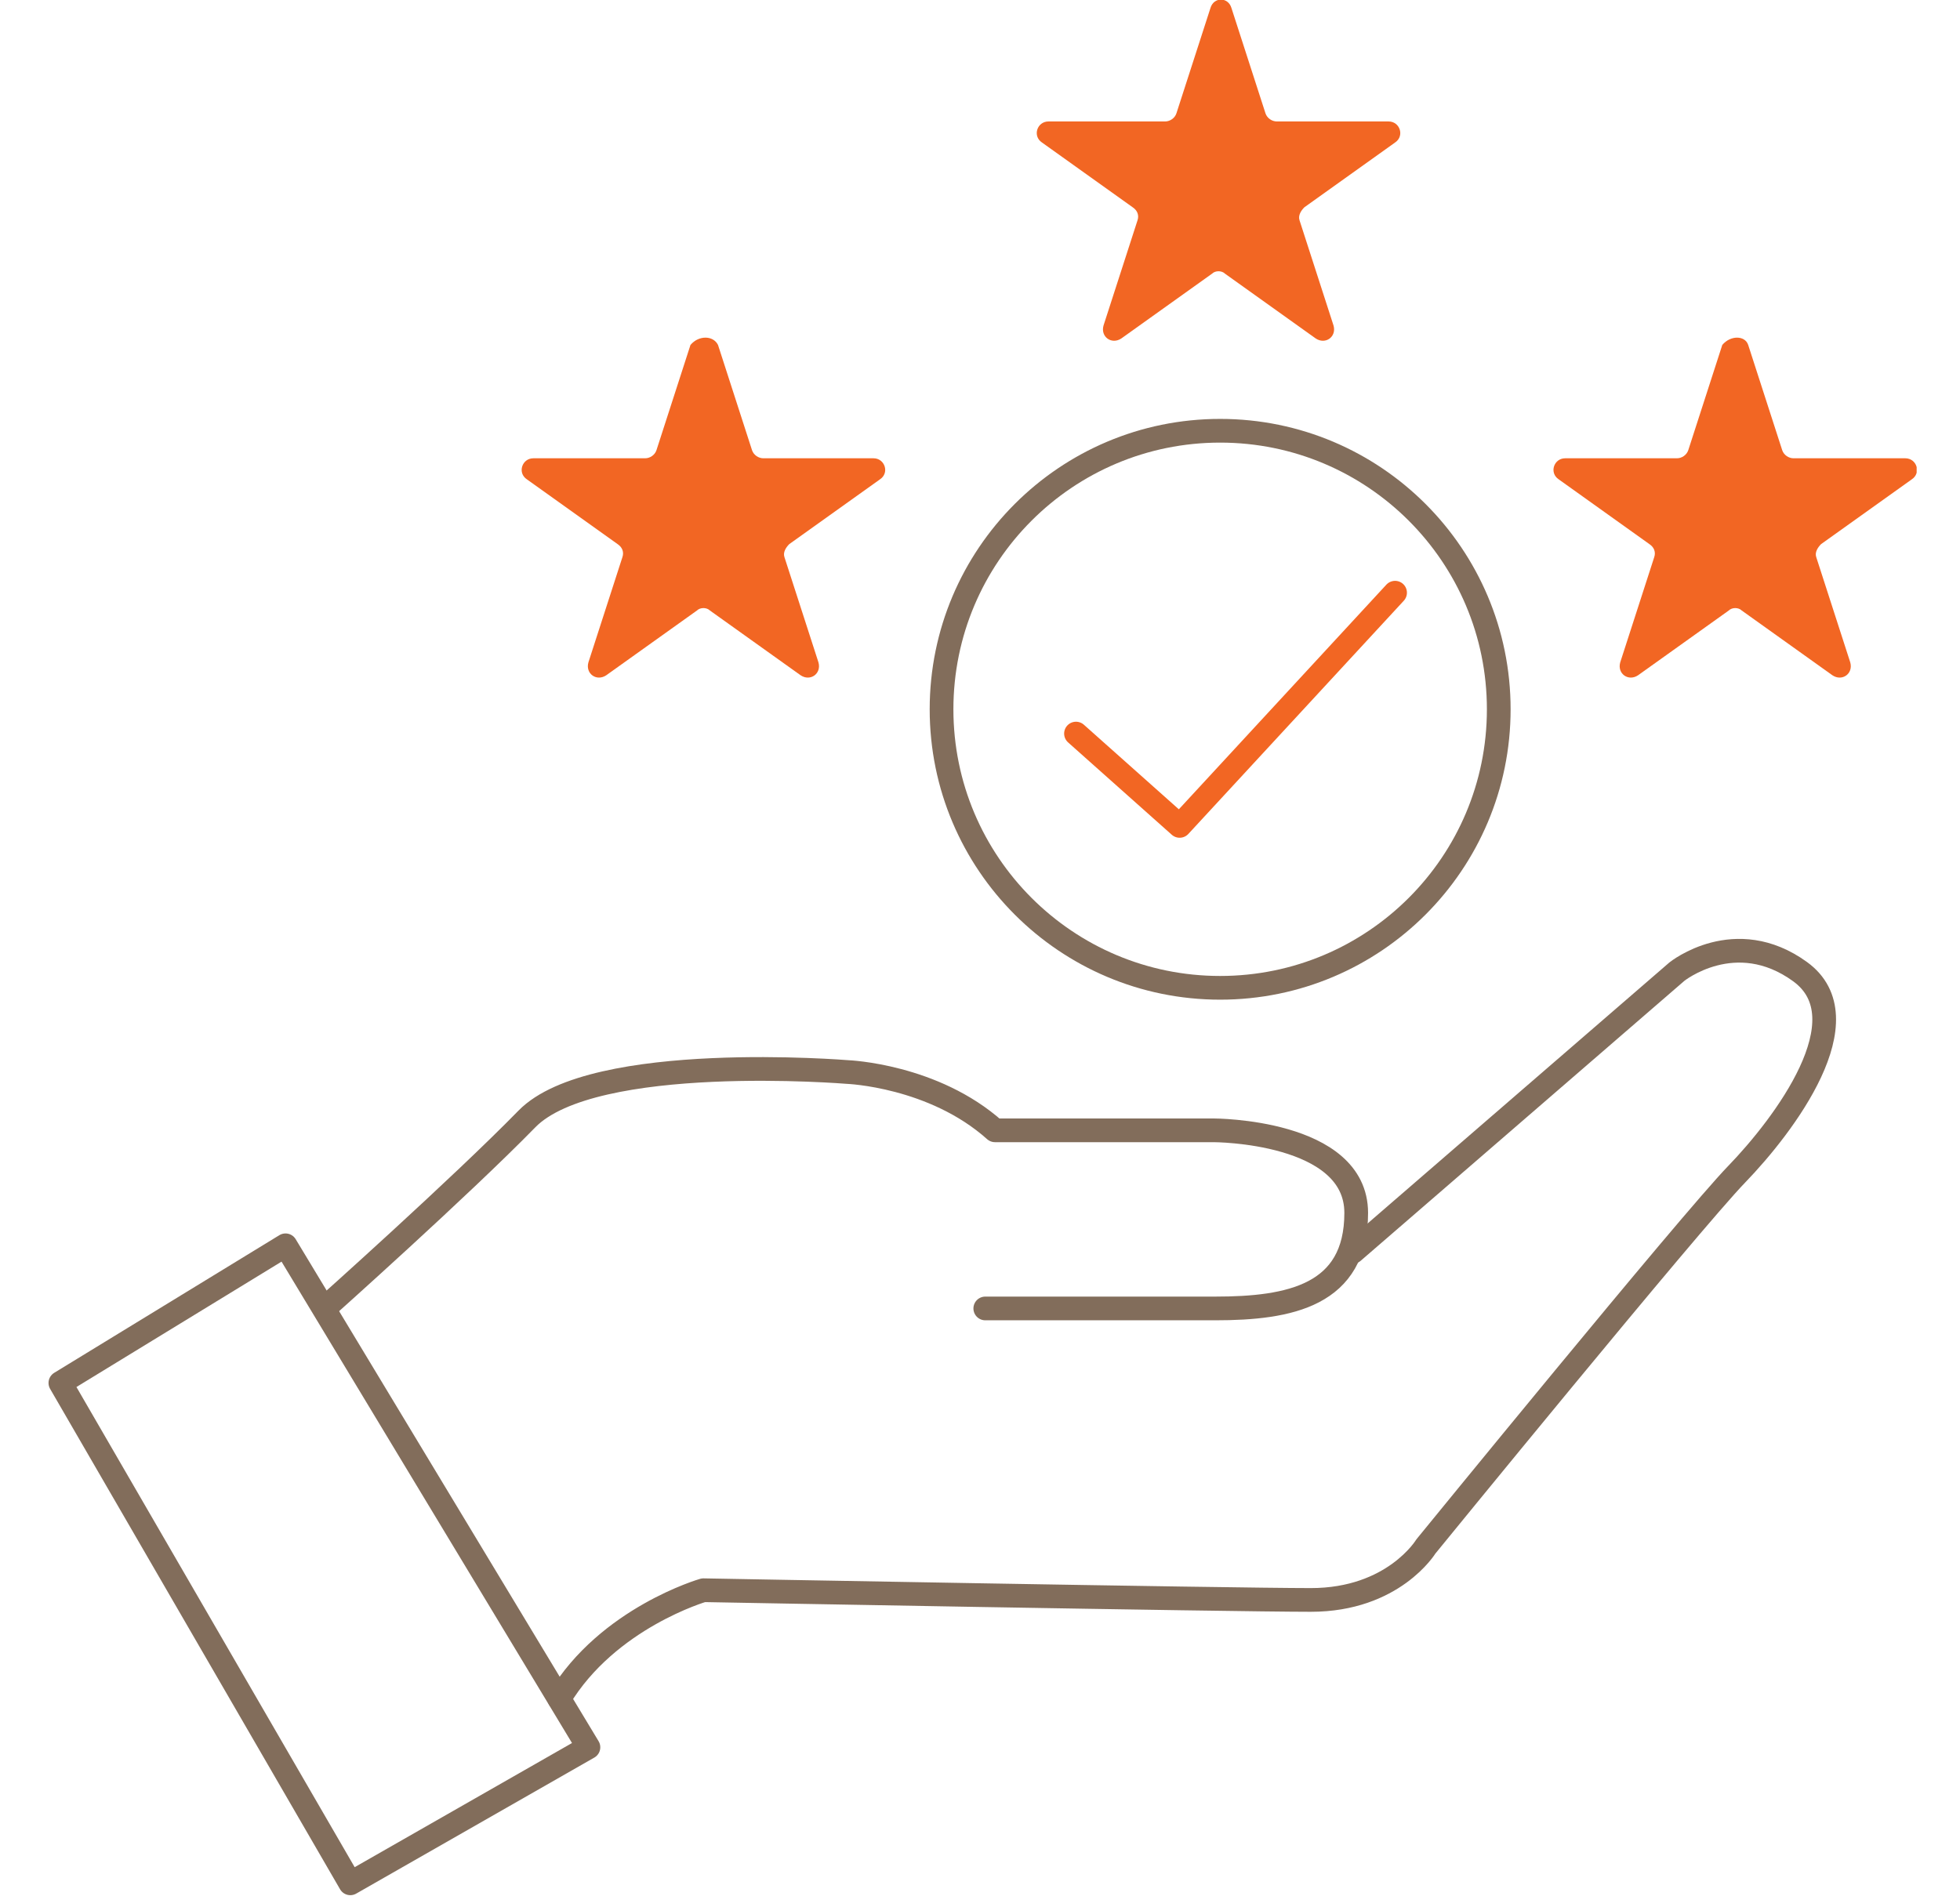 <svg width="124" height="120" viewBox="0 0 124 120" fill="none" xmlns="http://www.w3.org/2000/svg">
<g clip-path="url(#clip0_4645_21)">
<path d="M77.193 62.511C86.928 62.511 94.819 54.619 94.819 44.885C94.819 35.15 86.928 27.259 77.193 27.259C67.459 27.259 59.567 35.15 59.567 44.885C59.567 54.619 67.459 62.511 77.193 62.511Z" stroke="#826D5B" stroke-width="1.5" stroke-miterlimit="10" stroke-linecap="round" stroke-linejoin="round"/>
<path d="M68.073 46.422L74.631 52.264L88.26 37.507" stroke="#F26623" stroke-width="1.5" stroke-miterlimit="10" stroke-linecap="round" stroke-linejoin="round"/>
<path d="M77.91 0.513L80.062 7.174C80.165 7.481 80.472 7.686 80.78 7.686H87.85C88.568 7.686 88.875 8.608 88.26 9.018L82.522 13.117C82.317 13.322 82.112 13.63 82.214 13.937L84.366 20.598C84.571 21.315 83.854 21.828 83.239 21.418L77.5 17.319C77.295 17.114 76.885 17.114 76.68 17.319L70.942 21.418C70.327 21.828 69.61 21.315 69.815 20.598L71.967 13.937C72.069 13.63 71.967 13.322 71.659 13.117L65.921 9.018C65.306 8.608 65.613 7.686 66.33 7.686H73.709C74.016 7.686 74.324 7.481 74.426 7.174L76.578 0.513C76.783 -0.205 77.705 -0.205 77.91 0.513Z" fill="#F26623"/>
<path d="M110.6 21.828L112.752 28.489C112.855 28.796 113.162 29.001 113.47 29.001H120.541C121.258 29.001 121.565 29.924 120.951 30.333L115.212 34.432C115.007 34.637 114.802 34.945 114.904 35.252L117.056 41.913C117.261 42.631 116.544 43.143 115.929 42.733L110.191 38.634C109.986 38.429 109.576 38.429 109.371 38.634L103.632 42.733C103.017 43.143 102.3 42.631 102.505 41.913L104.657 35.252C104.759 34.945 104.657 34.637 104.349 34.432L98.611 30.333C97.996 29.924 98.303 29.001 99.021 29.001H106.091C106.399 29.001 106.706 28.796 106.809 28.489L108.961 21.828C109.473 21.213 110.395 21.213 110.6 21.828Z" fill="#F26623"/>
<path d="M45.425 21.828L47.577 28.489C47.68 28.796 47.987 29.001 48.295 29.001H55.263C55.98 29.001 56.288 29.924 55.673 30.333L49.934 34.432C49.729 34.637 49.524 34.945 49.627 35.252L51.779 41.913C51.984 42.631 51.267 43.143 50.652 42.733L44.913 38.634C44.708 38.429 44.298 38.429 44.093 38.634L38.354 42.733C37.74 43.143 37.022 42.631 37.227 41.913L39.379 35.252C39.482 34.945 39.379 34.637 39.072 34.432L33.333 30.333C32.718 29.924 33.026 29.001 33.743 29.001H40.814C41.121 29.001 41.429 28.796 41.531 28.489L43.683 21.828C44.196 21.213 45.118 21.213 45.425 21.828Z" fill="#F26623"/>
<path d="M18.064 78.805L3.82 87.515L22.163 119.18L37.227 110.572L18.064 78.805Z" stroke="#826D5B" stroke-width="1.5" stroke-miterlimit="10" stroke-linecap="round" stroke-linejoin="round"/>
<path d="M20.523 82.801C20.523 82.801 29.131 75.116 33.333 70.812C37.535 66.508 53.623 67.84 53.623 67.84C53.623 67.84 59.055 68.045 62.949 71.529H76.783C76.783 71.529 85.801 71.529 85.801 76.755C85.801 81.981 81.599 82.801 76.885 82.801C72.172 82.801 62.334 82.801 62.334 82.801" stroke="#826D5B" stroke-width="1.5" stroke-miterlimit="10" stroke-linecap="round" stroke-linejoin="round"/>
<path d="M85.596 79.215L106.091 61.486C106.091 61.486 109.781 58.514 113.88 61.486C117.979 64.458 112.855 71.222 109.883 74.296C106.911 77.37 90.207 97.865 90.207 97.865C90.207 97.865 88.158 101.247 82.932 101.247C77.808 101.247 44.503 100.632 44.503 100.632C44.503 100.632 38.457 102.374 35.383 107.498" stroke="#826D5B" stroke-width="1.5" stroke-miterlimit="10" stroke-linecap="round" stroke-linejoin="round"/>
</g>
<defs>
<clipPath id="clip0_4645_21">
<rect width="118.258" height="120" fill="white" transform="translate(3)"/>
</clipPath>
</defs>
</svg>
